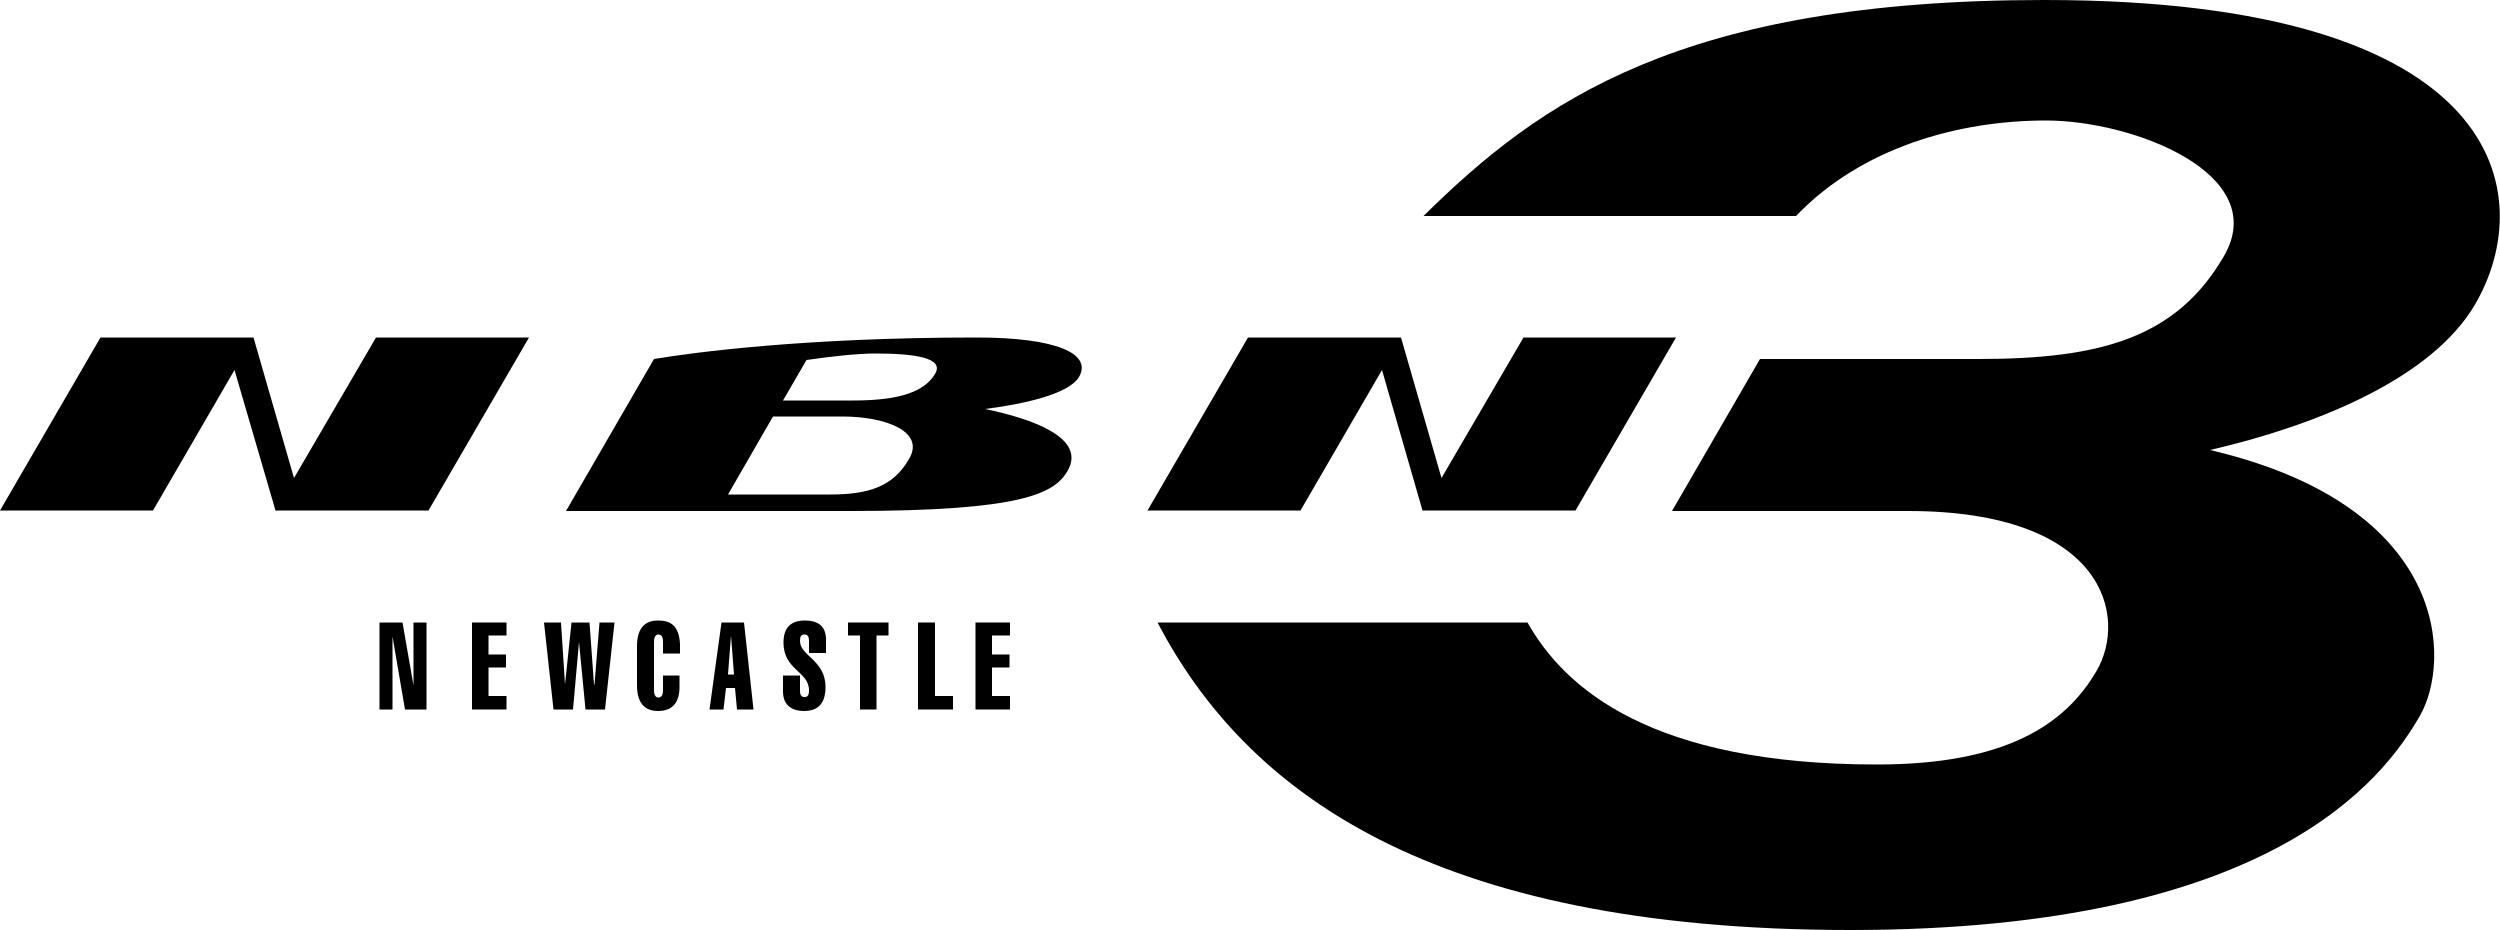 <?xml version="1.0" encoding="utf-8"?>
<!-- Generator: Adobe Illustrator 23.0.3, SVG Export Plug-In . SVG Version: 6.00 Build 0)  -->
<svg version="1.1" id="Layer_1" xmlns="http://www.w3.org/2000/svg" xmlns:xlink="http://www.w3.org/1999/xlink" x="0px" y="0px"
	 viewBox="0 0 500 185.9" style="enable-background:new 0 0 500 185.9;" xml:space="preserve">
<g>
	<polygon points="75.2,67.5 58.8,95.6 50.7,67.5 20.1,67.5 0,102.1 30.6,102.1 46.9,74 55.1,102.1 85.7,102.1 105.8,67.5 	"/>
	<path d="M195.3,67.5c-34.5,0-56.7,3-64.5,4.3l-17.6,30.4h56.9c34.3,0,40.8-3.5,43.4-8c3.9-6.7-7.3-10.5-16.5-12.4
		c8.5-1.1,16.8-3.1,18.8-6.4C218.5,70.7,211.2,67.5,195.3,67.5z M181.8,91.8c-3.2,5.6-8.2,7.1-15.8,7.1h-20.4l9-15.6h13.9
		C177.1,83.3,185.1,86.3,181.8,91.8z M187,74.8c-2.5,4.2-8.8,5.3-16.5,5.3h-13.9l4.7-8.1c4.8-0.7,10.2-1.3,13.7-1.3
		C182.7,70.7,189,71.5,187,74.8z"/>
	<polygon points="304.7,67.5 288.3,95.6 280.2,67.5 249.6,67.5 229.5,102.1 260.1,102.1 276.4,74 284.5,102.1 315.1,102.1 
		335.2,67.5 	"/>
	<path d="M408.9,0C336.3,0,308,20.2,284.7,43.2h74.5c13.1-13.7,32.5-19.1,50-19.1c17.5,0,45.1,10.7,35.6,27.1
		c-9.5,16.4-24.7,20.6-49.1,20.6H352l-17.6,30.4h47.2c39.5,0,44,21.2,37.7,32c-6.3,10.8-18.3,18.7-43.9,18.7
		c-45,0-62.4-15.1-69.9-28.4h-74c17.6,33.6,54.3,61.5,138.6,61.5s106.6-30.3,113.8-42.7c6.4-10.9,6.3-42-41.9-53.3
		c21.6-5,44.4-14.4,53-29.1C507.6,39.4,501.9,0,408.9,0z"/>
</g>
<g>
	<polygon points="82.7,137.1 82.7,137.1 80.5,124.5 75.9,124.5 75.9,141.9 78.5,141.9 78.5,127.3 78.5,127.3 81,141.9 85.3,141.9 
		85.3,124.5 82.7,124.5 	"/>
	<polygon points="94.4,141.9 101.3,141.9 101.3,139.2 97.7,139.2 97.7,133.5 101.2,133.5 101.2,130.9 97.7,130.9 97.7,127.1 
		101.3,127.1 101.3,124.5 94.4,124.5 	"/>
	<polygon points="118.9,136.9 118.8,136.9 117.9,124.5 114.3,124.5 113,136.9 113,136.9 112.2,124.5 108.8,124.5 110.7,141.9 
		114.6,141.9 115.8,128.4 115.8,128.4 117.1,141.9 121,141.9 122.9,124.5 119.9,124.5 	"/>
	<path d="M131.6,124.1c-2.2,0-4.2,1.1-4.2,5.1v7.9c0,4,2,5.1,4.2,5.1c2.8,0,4.3-1.6,4.3-4.8v-2.3h-3.3l0,3c0,0.7-0.2,1.4-0.9,1.4
		c-0.7,0-0.9-0.7-0.9-1.4v-9.8c0-0.7,0.2-1.4,0.9-1.4c0.7,0,0.9,0.7,0.9,1.4v2.4h3.4v-1.9C135.8,125,134,124.1,131.6,124.1z"/>
	<path d="M144.3,124.5l-2.4,17.4h2.8l0.5-4.3h1.8l0.4,4.3h3.3l-1.9-17.4H144.3z M145.6,134.9l0.6-7.8h0l0.6,7.8H145.6z"/>
	<path d="M161,124.1c-2.6,0-4.3,1.2-4.3,4.4c0,5.6,5.1,5.7,5.1,9.6c0,1-0.3,1.3-0.9,1.3c-0.6,0-0.9-0.3-0.9-1.3v-3h-3.4v3.2
		c0,3,2.1,3.9,4.2,3.9c2.8,0,4.3-1.5,4.3-4.8c0-5.4-5.1-6.2-5.1-9.2c0-0.9,0.2-1.3,0.9-1.3c0.7,0,0.9,0.5,0.9,1.3v2.4h3.4v-2.7
		C165.2,125,163.3,124.1,161,124.1z"/>
	<polygon points="169.6,127.1 172,127.1 172,141.9 175.3,141.9 175.3,127.1 177.7,127.1 177.7,124.5 169.6,124.5 	"/>
	<polygon points="187,124.5 183.6,124.5 183.6,141.9 190.6,141.9 190.6,139.2 187,139.2 	"/>
	<polygon points="202,127.1 202,124.5 195.1,124.5 195.1,141.9 202,141.9 202,139.2 198.4,139.2 198.4,133.5 201.9,133.5 
		201.9,130.9 198.4,130.9 198.4,127.1 	"/>
</g>
</svg>
